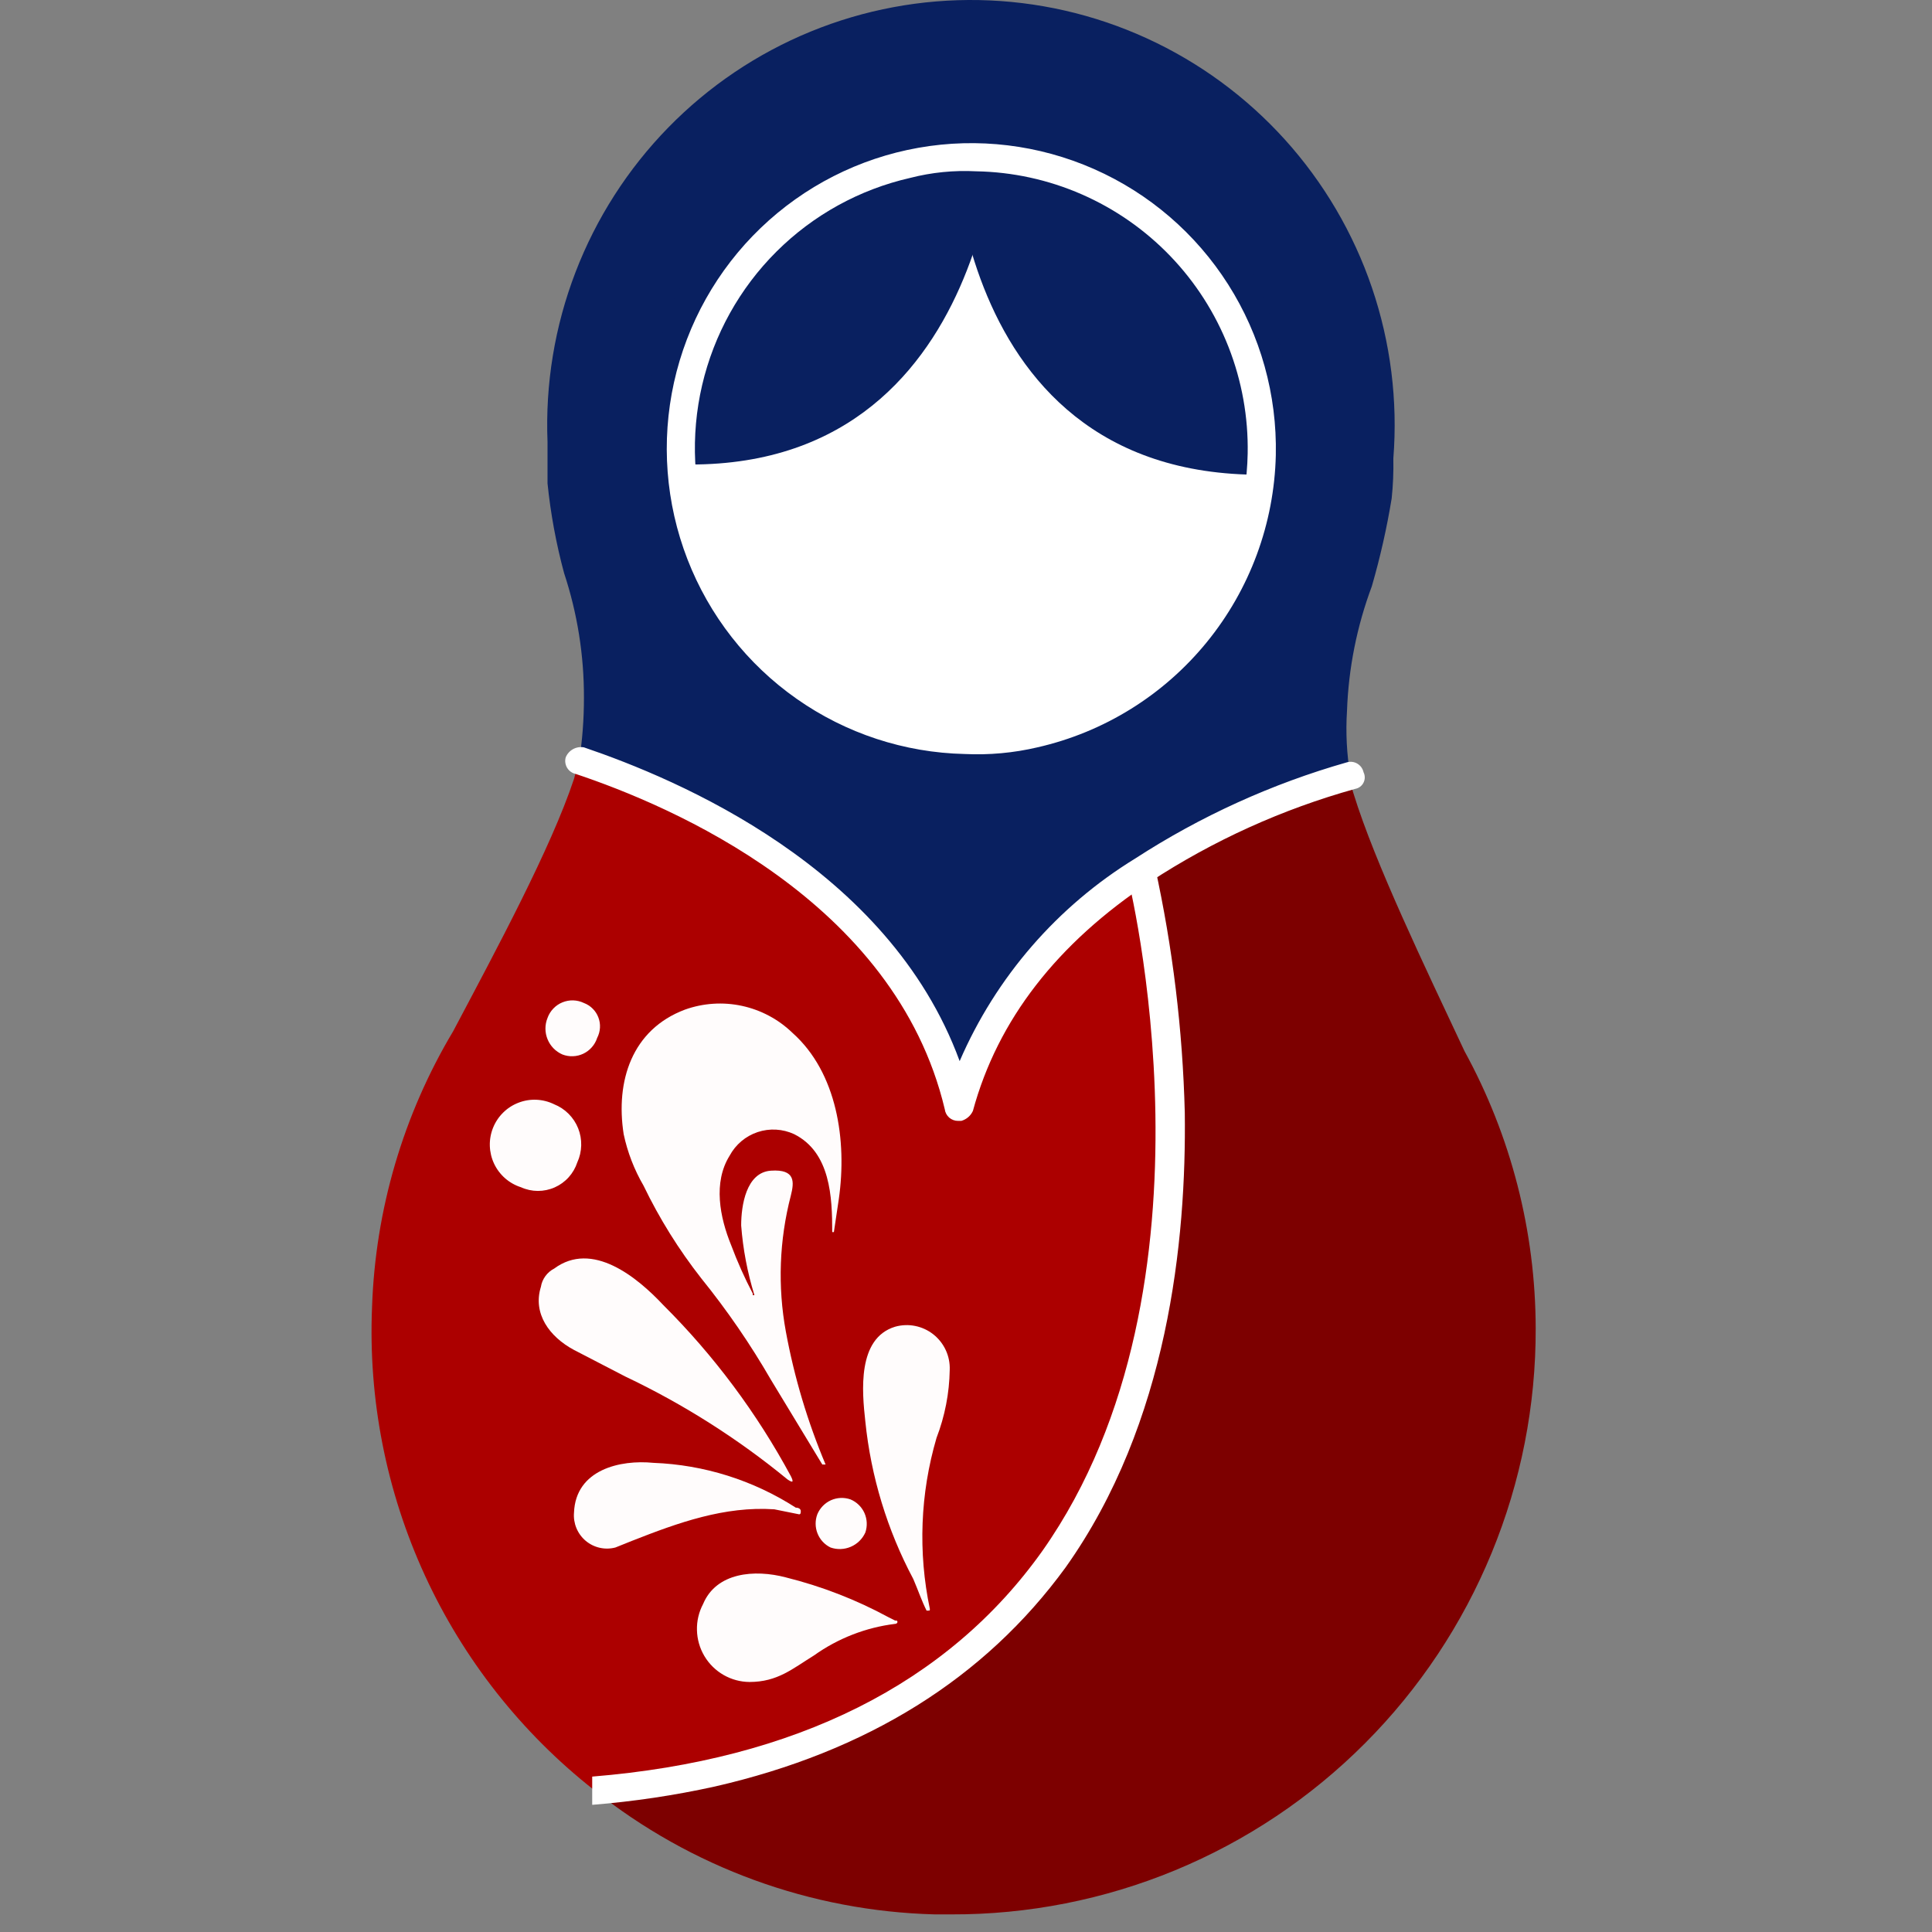 <svg xmlns="http://www.w3.org/2000/svg" version="1.1" xmlns:xlink="http://www.w3.org/1999/xlink" width="78" height="78"><rect width="100%" height="100%" fill="#808080" stroke="none"/><svg width="78" height="78" viewBox="0 0 78 78" fill="none" xmlns="http://www.w3.org/2000/svg">
<path d="M38.678 44.649C39.88 40.293 42.888 37.21 46.095 35.065C48.692 33.386 51.532 32.12 54.515 31.312C54.371 30.449 54.326 29.572 54.382 28.698C54.443 26.979 54.782 25.282 55.384 23.671C55.722 22.505 55.99 21.318 56.186 20.119C56.242 19.585 56.264 19.048 56.253 18.511C56.437 16.179 56.143 13.834 55.391 11.62C54.638 9.407 53.442 7.371 51.876 5.637C50.31 3.904 48.408 2.51 46.285 1.541C44.163 0.572 41.865 0.049 39.533 0.003C37.202 -0.042 34.885 0.39 32.727 1.275C30.568 2.16 28.612 3.478 26.98 5.149C25.348 6.819 24.073 8.807 23.235 10.989C22.396 13.172 22.012 15.503 22.105 17.84V19.516C22.23 20.738 22.453 21.949 22.773 23.135C23.309 24.756 23.58 26.454 23.575 28.162C23.577 29.037 23.51 29.911 23.374 30.776C27.517 32.049 36.606 35.936 38.678 44.649Z" fill="#092060"></path>
<path d="M46.095 35.065C42.888 37.21 39.88 40.293 38.678 44.649C36.606 35.936 27.518 32.049 23.374 30.709L23.174 31.446C22.238 34.261 20.033 38.349 18.296 41.633C16.282 45.004 15.155 48.832 15.021 52.759C14.863 56.489 15.593 60.203 17.15 63.595C18.707 66.986 21.047 69.957 23.976 72.262C54.983 69.648 46.095 35.065 46.095 35.065Z" fill="#AC0000"></path>
<path d="M62 53.63C61.994 49.717 61.005 45.868 59.126 42.438C57.523 39.02 55.518 34.864 54.649 32.049C54.566 31.812 54.521 31.563 54.515 31.312C51.532 32.12 48.692 33.386 46.095 35.065C46.095 35.065 54.983 69.649 23.976 72.263C27.898 75.395 32.73 77.159 37.742 77.289H38.41C41.511 77.298 44.582 76.692 47.448 75.506C50.314 74.32 52.918 72.578 55.11 70.379C57.303 68.181 59.04 65.569 60.222 62.695C61.405 59.82 62.009 56.74 62 53.63Z" fill="#7D0000"></path>
<path d="M39.145 29.904C45.641 29.904 50.907 24.623 50.907 18.108C50.907 11.594 45.641 6.312 39.145 6.312C32.65 6.312 27.384 11.594 27.384 18.108C27.384 24.623 32.65 29.904 39.145 29.904Z" fill="white"></path>
<path d="M40.348 4.771C40.348 4.771 40.014 20.186 25.981 18.645C25.981 18.645 25.245 4.168 40.348 4.771Z" fill="#092060"></path>
<path d="M38.41 4.704C38.41 4.704 38.076 20.186 52.243 19.114C52.243 19.114 53.446 4.704 38.41 4.704Z" fill="#092060"></path>
<path d="M41.885 30.172C40.922 30.398 39.933 30.488 38.945 30.441C36.514 30.387 34.153 29.612 32.161 28.212C30.169 26.814 28.636 24.854 27.755 22.581C26.874 20.308 26.684 17.823 27.21 15.443C27.737 13.062 28.955 10.89 30.711 9.204C32.468 7.517 34.683 6.391 37.078 5.967C39.473 5.543 41.939 5.841 44.165 6.823C46.391 7.804 48.277 9.426 49.584 11.483C50.891 13.539 51.56 15.938 51.508 18.377C51.443 21.137 50.46 23.796 48.717 25.932C46.974 28.069 44.57 29.561 41.885 30.172ZM36.74 7.184C34.7 7.649 32.831 8.68 31.347 10.159C29.863 11.638 28.824 13.506 28.347 15.549C27.871 17.592 27.977 19.729 28.653 21.714C29.329 23.7 30.548 25.455 32.17 26.779C33.793 28.104 35.754 28.944 37.83 29.204C39.906 29.464 42.013 29.134 43.911 28.251C45.809 27.368 47.421 25.968 48.563 24.21C49.706 22.452 50.333 20.407 50.372 18.309C50.399 16.84 50.136 15.379 49.6 14.011C49.063 12.643 48.264 11.394 47.246 10.336C46.228 9.278 45.012 8.431 43.668 7.844C42.324 7.257 40.878 6.942 39.413 6.916C38.513 6.869 37.612 6.959 36.74 7.184Z" fill="white"></path>
<path d="M38.811 45.253H38.677C38.547 45.254 38.42 45.206 38.321 45.12C38.223 45.033 38.159 44.914 38.143 44.783C36.138 36.339 27.05 32.518 23.241 31.245C23.169 31.23 23.102 31.2 23.042 31.157C22.983 31.114 22.933 31.06 22.895 30.997C22.858 30.934 22.834 30.864 22.824 30.792C22.814 30.719 22.82 30.645 22.84 30.575C22.898 30.434 23.003 30.317 23.137 30.244C23.27 30.171 23.425 30.146 23.575 30.173C27.317 31.446 35.871 34.998 38.744 42.84C40.21 39.448 42.684 36.593 45.828 34.663C48.471 32.949 51.354 31.639 54.382 30.776C54.452 30.756 54.525 30.751 54.598 30.76C54.67 30.77 54.74 30.794 54.802 30.832C54.865 30.87 54.919 30.92 54.962 30.979C55.004 31.039 55.034 31.106 55.05 31.178C55.082 31.243 55.099 31.315 55.099 31.387C55.099 31.46 55.082 31.532 55.049 31.597C55.017 31.662 54.97 31.718 54.912 31.762C54.854 31.805 54.787 31.835 54.716 31.848C51.778 32.665 48.983 33.931 46.429 35.602C42.687 38.081 40.281 41.164 39.279 44.85C39.234 44.947 39.17 45.034 39.089 45.103C39.008 45.172 38.913 45.224 38.811 45.253Z" fill="white"></path>
<path d="M30.391 52.29H30.458C30.175 51.375 29.996 50.431 29.923 49.475C29.923 48.671 30.124 47.33 31.126 47.263C32.129 47.196 32.062 47.733 31.928 48.269C31.461 50.064 31.392 51.94 31.728 53.764C32.067 55.605 32.605 57.402 33.331 59.126H33.198L31.126 55.708C30.298 54.274 29.36 52.907 28.32 51.62C27.407 50.457 26.623 49.199 25.981 47.867C25.605 47.221 25.334 46.52 25.179 45.789C24.845 43.644 25.513 41.566 27.651 40.762C28.39 40.497 29.189 40.444 29.956 40.61C30.724 40.776 31.43 41.153 31.995 41.7C33.799 43.309 34.2 46.057 33.866 48.403L33.666 49.743H33.599C33.599 48.336 33.532 46.526 32.062 45.789C31.598 45.574 31.071 45.544 30.586 45.706C30.102 45.868 29.698 46.209 29.456 46.66C28.787 47.733 29.055 49.14 29.522 50.279C29.771 50.945 30.061 51.594 30.391 52.223V52.29Z" fill="#FFFCFC"></path>
<path d="M21.035 47.933C20.799 47.858 20.58 47.735 20.393 47.571C20.206 47.408 20.055 47.207 19.948 46.982C19.842 46.757 19.784 46.512 19.776 46.264C19.768 46.015 19.812 45.767 19.904 45.536C19.996 45.305 20.135 45.095 20.312 44.92C20.488 44.745 20.699 44.609 20.931 44.52C21.162 44.43 21.41 44.389 21.658 44.4C21.906 44.411 22.149 44.473 22.372 44.582C22.591 44.67 22.79 44.801 22.956 44.968C23.123 45.135 23.254 45.334 23.342 45.554C23.429 45.773 23.471 46.008 23.465 46.244C23.459 46.481 23.406 46.713 23.307 46.928C23.234 47.151 23.115 47.356 22.958 47.53C22.801 47.704 22.609 47.843 22.395 47.938C22.18 48.033 21.949 48.081 21.714 48.081C21.48 48.08 21.249 48.03 21.035 47.933Z" fill="#FFFCFC"></path>
<path d="M33.532 62.477C33.292 62.361 33.105 62.159 33.006 61.911C32.907 61.663 32.904 61.387 32.997 61.137C33.102 60.885 33.298 60.682 33.546 60.569C33.795 60.458 34.076 60.445 34.334 60.534C34.585 60.638 34.788 60.835 34.9 61.084C35.011 61.334 35.024 61.616 34.935 61.874C34.818 62.132 34.609 62.336 34.35 62.447C34.09 62.559 33.799 62.57 33.532 62.477Z" fill="#FFFCFC"></path>
<path d="M22.706 42.572C22.434 42.453 22.218 42.233 22.106 41.957C21.993 41.682 21.993 41.373 22.105 41.097C22.155 40.956 22.235 40.827 22.339 40.718C22.442 40.61 22.567 40.524 22.706 40.468C22.845 40.411 22.994 40.384 23.143 40.388C23.293 40.393 23.44 40.429 23.575 40.494C23.708 40.544 23.828 40.622 23.929 40.723C24.03 40.823 24.108 40.944 24.158 41.077C24.209 41.21 24.231 41.352 24.222 41.494C24.214 41.637 24.175 41.775 24.11 41.901C24.065 42.04 23.992 42.169 23.896 42.278C23.8 42.388 23.683 42.477 23.552 42.54C23.421 42.602 23.278 42.638 23.132 42.643C22.987 42.649 22.842 42.624 22.706 42.572Z" fill="#FFFCFC"></path>
<path d="M22.372 51.217C23.909 50.078 25.713 51.552 26.782 52.692C28.826 54.728 30.559 57.054 31.928 59.595C32.062 59.863 31.995 59.863 31.794 59.729C29.788 58.082 27.589 56.687 25.245 55.574L23.174 54.501C22.172 53.965 21.503 53.027 21.837 51.955C21.862 51.798 21.924 51.65 22.017 51.522C22.11 51.394 22.231 51.289 22.372 51.217Z" fill="#FFFCFC"></path>
<path d="M36.138 65.426H36.205C36.272 65.493 36.205 65.56 36.138 65.56C34.958 65.705 33.833 66.143 32.864 66.834C31.995 67.37 31.394 67.906 30.258 67.906C29.89 67.903 29.53 67.805 29.211 67.622C28.892 67.438 28.626 67.176 28.438 66.859C28.25 66.543 28.147 66.183 28.138 65.814C28.128 65.446 28.214 65.082 28.387 64.756C28.921 63.483 30.458 63.349 31.728 63.684C33.171 64.043 34.563 64.583 35.871 65.292L36.138 65.426Z" fill="#FFFCFC"></path>
<path d="M24.845 62.477C24.638 62.531 24.421 62.535 24.213 62.488C24.004 62.441 23.81 62.345 23.646 62.207C23.483 62.069 23.354 61.894 23.272 61.696C23.19 61.498 23.156 61.283 23.174 61.07C23.241 59.327 25.045 58.925 26.382 59.059C28.424 59.136 30.409 59.761 32.129 60.868C32.262 60.868 32.329 60.935 32.329 61.003C32.329 61.07 32.329 61.137 32.262 61.137L31.26 60.935C29.255 60.801 27.384 61.472 25.513 62.209L24.845 62.477Z" fill="#FFFCFC"></path>
<path d="M37.541 64.957C37.06 62.669 37.152 60.297 37.809 58.054C38.147 57.176 38.328 56.246 38.343 55.306C38.354 55.032 38.299 54.759 38.184 54.51C38.069 54.261 37.897 54.042 37.682 53.872C37.468 53.703 37.216 53.586 36.947 53.532C36.679 53.478 36.402 53.489 36.138 53.563C34.601 54.032 34.802 56.177 34.935 57.383C35.162 59.612 35.821 61.775 36.873 63.751C37.074 64.22 37.207 64.622 37.408 65.024H37.475C37.541 65.024 37.541 65.024 37.541 64.957Z" fill="#FFFCFC"></path>
<path d="M28.854 72.128C27.224 72.487 25.572 72.733 23.909 72.866V71.726C32.129 71.056 38.277 67.973 42.086 62.611C49.637 51.888 45.561 35.467 45.494 35.266L46.63 34.998C47.346 38.258 47.748 41.58 47.833 44.917C47.9 50.078 47.164 57.45 43.021 63.281C39.747 67.772 35.002 70.721 28.854 72.128Z" fill="white"></path>
</svg><style>@media (prefers-color-scheme: light) { :root { filter: none; } }
@media (prefers-color-scheme: dark) { :root { filter: none; } }
</style></svg>